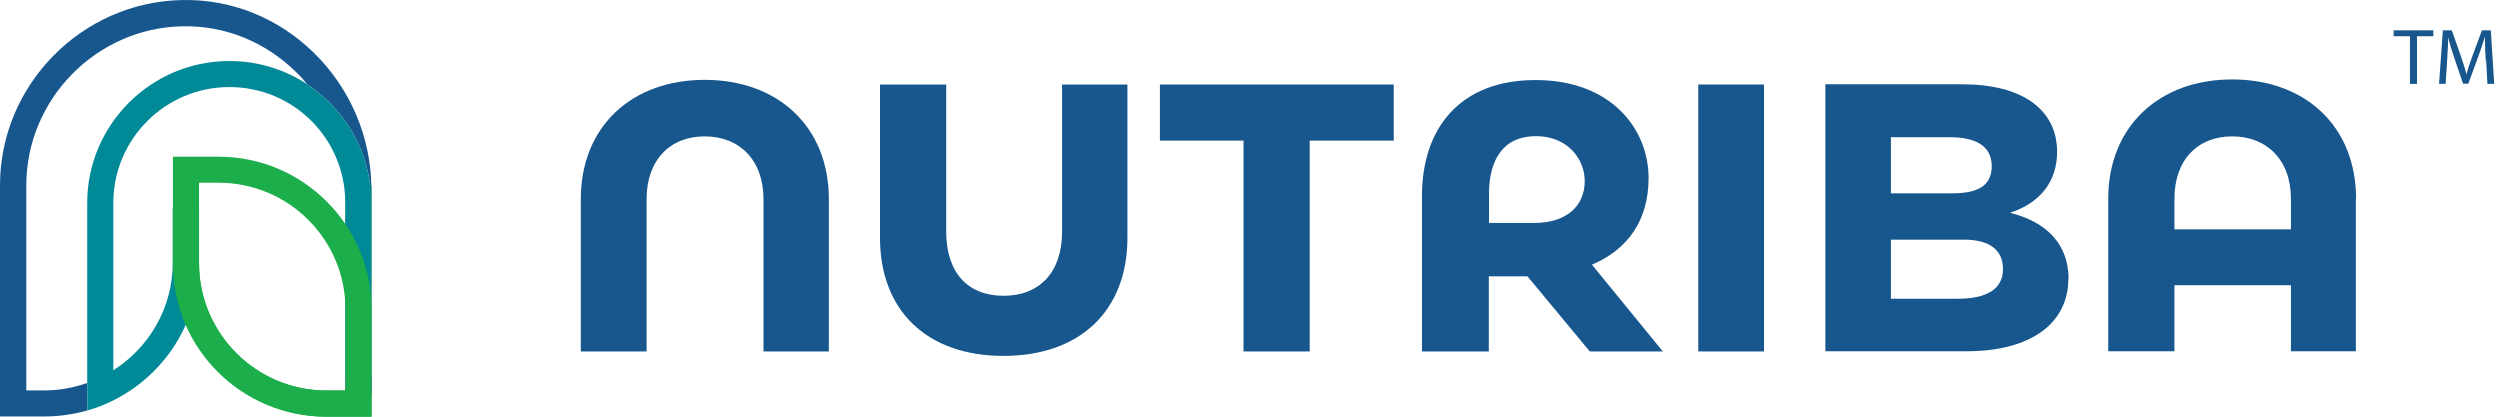 <svg width="240" height="40" viewBox="0 0 240 40" fill="none" xmlns="http://www.w3.org/2000/svg">
<path d="M55.757 33.74V19.128C55.757 12.137 60.646 7.666 67.654 7.666C74.661 7.666 79.571 12.137 79.571 19.128V33.74H73.296V19.128C73.296 15.328 70.954 13.092 67.654 13.092C64.353 13.092 62.072 15.328 62.072 19.128V33.74H55.757Z" fill="#17578E"/>
<path d="M84.48 22.827V8.113H90.836V22.237C90.836 26.16 92.894 28.395 96.337 28.395C99.779 28.395 101.959 26.16 101.959 22.237V8.113H108.233V22.827C108.233 29.818 103.691 34.167 96.337 34.167C88.982 34.167 84.48 29.818 84.48 22.827Z" fill="#17578E"/>
<path d="M133.8 8.113V13.498H125.733V33.74H119.377V13.498H111.351V8.113H133.8Z" fill="#17578E"/>
<path d="M159.671 33.74H152.623L146.633 26.526H142.926V33.74H136.509V18.803C136.509 12.401 140.074 7.686 147.407 7.686C154.741 7.686 158.265 12.442 158.265 17.096C158.265 21.12 156.289 23.945 152.826 25.408L159.651 33.761L159.671 33.74ZM142.946 21.404H147.285C150.361 21.404 152.134 19.799 152.134 17.38C152.134 15.267 150.484 13.072 147.469 13.072C143.802 13.072 142.946 16.079 142.946 18.559V21.404Z" fill="#17578E"/>
<path d="M163.032 33.74V8.113H169.347V33.74H163.032Z" fill="#17578E"/>
<path d="M198.561 26.769C198.561 31.078 194.894 33.72 188.803 33.72H175.235V8.092H188.416C194.059 8.092 197.481 10.47 197.481 14.575C197.481 17.421 195.872 19.473 192.958 20.428C196.483 21.302 198.581 23.457 198.581 26.769H198.561ZM181.53 13.173V18.559H187.438C189.74 18.559 191.207 17.908 191.207 15.957C191.207 14.006 189.658 13.173 187.173 13.173H181.53ZM187.927 28.68C190.636 28.68 192.286 27.806 192.286 25.834C192.286 23.741 190.636 23.009 188.579 23.009H181.53V28.68H187.906H187.927Z" fill="#17578E"/>
<path d="M226.163 19.087V33.72H219.93V27.379H208.746V33.72H202.39V19.087C202.39 12.137 207.279 7.625 214.287 7.625C221.294 7.625 226.184 12.116 226.184 19.087H226.163ZM208.746 22.014H219.93V19.087C219.93 15.328 217.587 13.092 214.287 13.092C210.986 13.092 208.746 15.328 208.746 19.087V22.014Z" fill="#17578E"/>
<path d="M35.67 40H31.392C23.244 40 16.602 33.375 16.602 25.245V20.022H19.108V25.245C19.108 32.013 24.629 37.5 31.392 37.5H33.164V17.807H35.67V40Z" fill="#1BAE4B"/>
<path d="M4.298 37.48H2.526V17.787C2.526 9.515 9.269 2.666 17.54 2.524C21.594 2.443 25.444 4.008 28.398 6.894C28.805 7.28 29.172 7.686 29.518 8.113C33.165 10.531 35.589 14.637 35.65 19.311V18.112C35.65 13.255 33.654 8.519 30.15 5.085C26.707 1.711 22.205 -0.098 17.479 0.004C7.843 0.187 0 8.154 0 17.787V39.98H4.278C5.684 39.98 7.048 39.776 8.352 39.411V36.769C7.069 37.216 5.704 37.48 4.278 37.48H4.298Z" fill="#17578E"/>
<path d="M35.671 19.311V36.139H33.165V37.927H35.671V19.474C35.671 19.474 35.671 19.352 35.671 19.311Z" fill="#17578E"/>
<path d="M29.539 8.113C27.38 6.69 24.792 5.857 22.022 5.857C14.505 5.857 8.373 11.974 8.373 19.473V39.41C9.249 39.167 10.084 38.841 10.879 38.435C15.748 36.017 19.088 30.997 19.088 25.225V20.002H16.583V25.225C16.583 29.574 14.301 33.374 10.879 35.549V19.473C10.879 13.356 15.87 8.357 22.022 8.357C28.174 8.357 33.104 13.295 33.145 19.392C33.145 19.413 33.145 19.453 33.145 19.473V36.138H35.65V19.311C35.589 14.636 33.165 10.531 29.518 8.113H29.539Z" fill="#008996"/>
<path d="M35.67 40H31.29C23.183 40 16.602 33.415 16.602 25.347V15.043H20.982C29.09 15.043 35.67 21.628 35.67 29.696V40ZM19.108 17.543V25.326C19.108 32.033 24.568 37.48 31.29 37.48H33.164V29.696C33.164 22.989 27.705 17.543 20.982 17.543H19.108Z" fill="#1BAE4B"/>
<path d="M231.358 3.479H229.789V2.91H233.599V3.479H232.03V8.052H231.358V3.479Z" fill="#17578E"/>
<path d="M238.63 5.796C238.59 5.085 238.549 4.211 238.549 3.581H238.529C238.345 4.191 238.141 4.821 237.877 5.532L236.96 8.032H236.451L235.615 5.573C235.371 4.841 235.167 4.191 235.025 3.581C235.025 4.231 234.964 5.085 234.923 5.857L234.78 8.052H234.149L234.515 2.91H235.371L236.247 5.39C236.471 6.02 236.634 6.589 236.777 7.117H236.797C236.919 6.589 237.103 6.04 237.347 5.39L238.264 2.91H239.119L239.445 8.052H238.793L238.671 5.796H238.63Z" fill="#17578E"/>
</svg>
